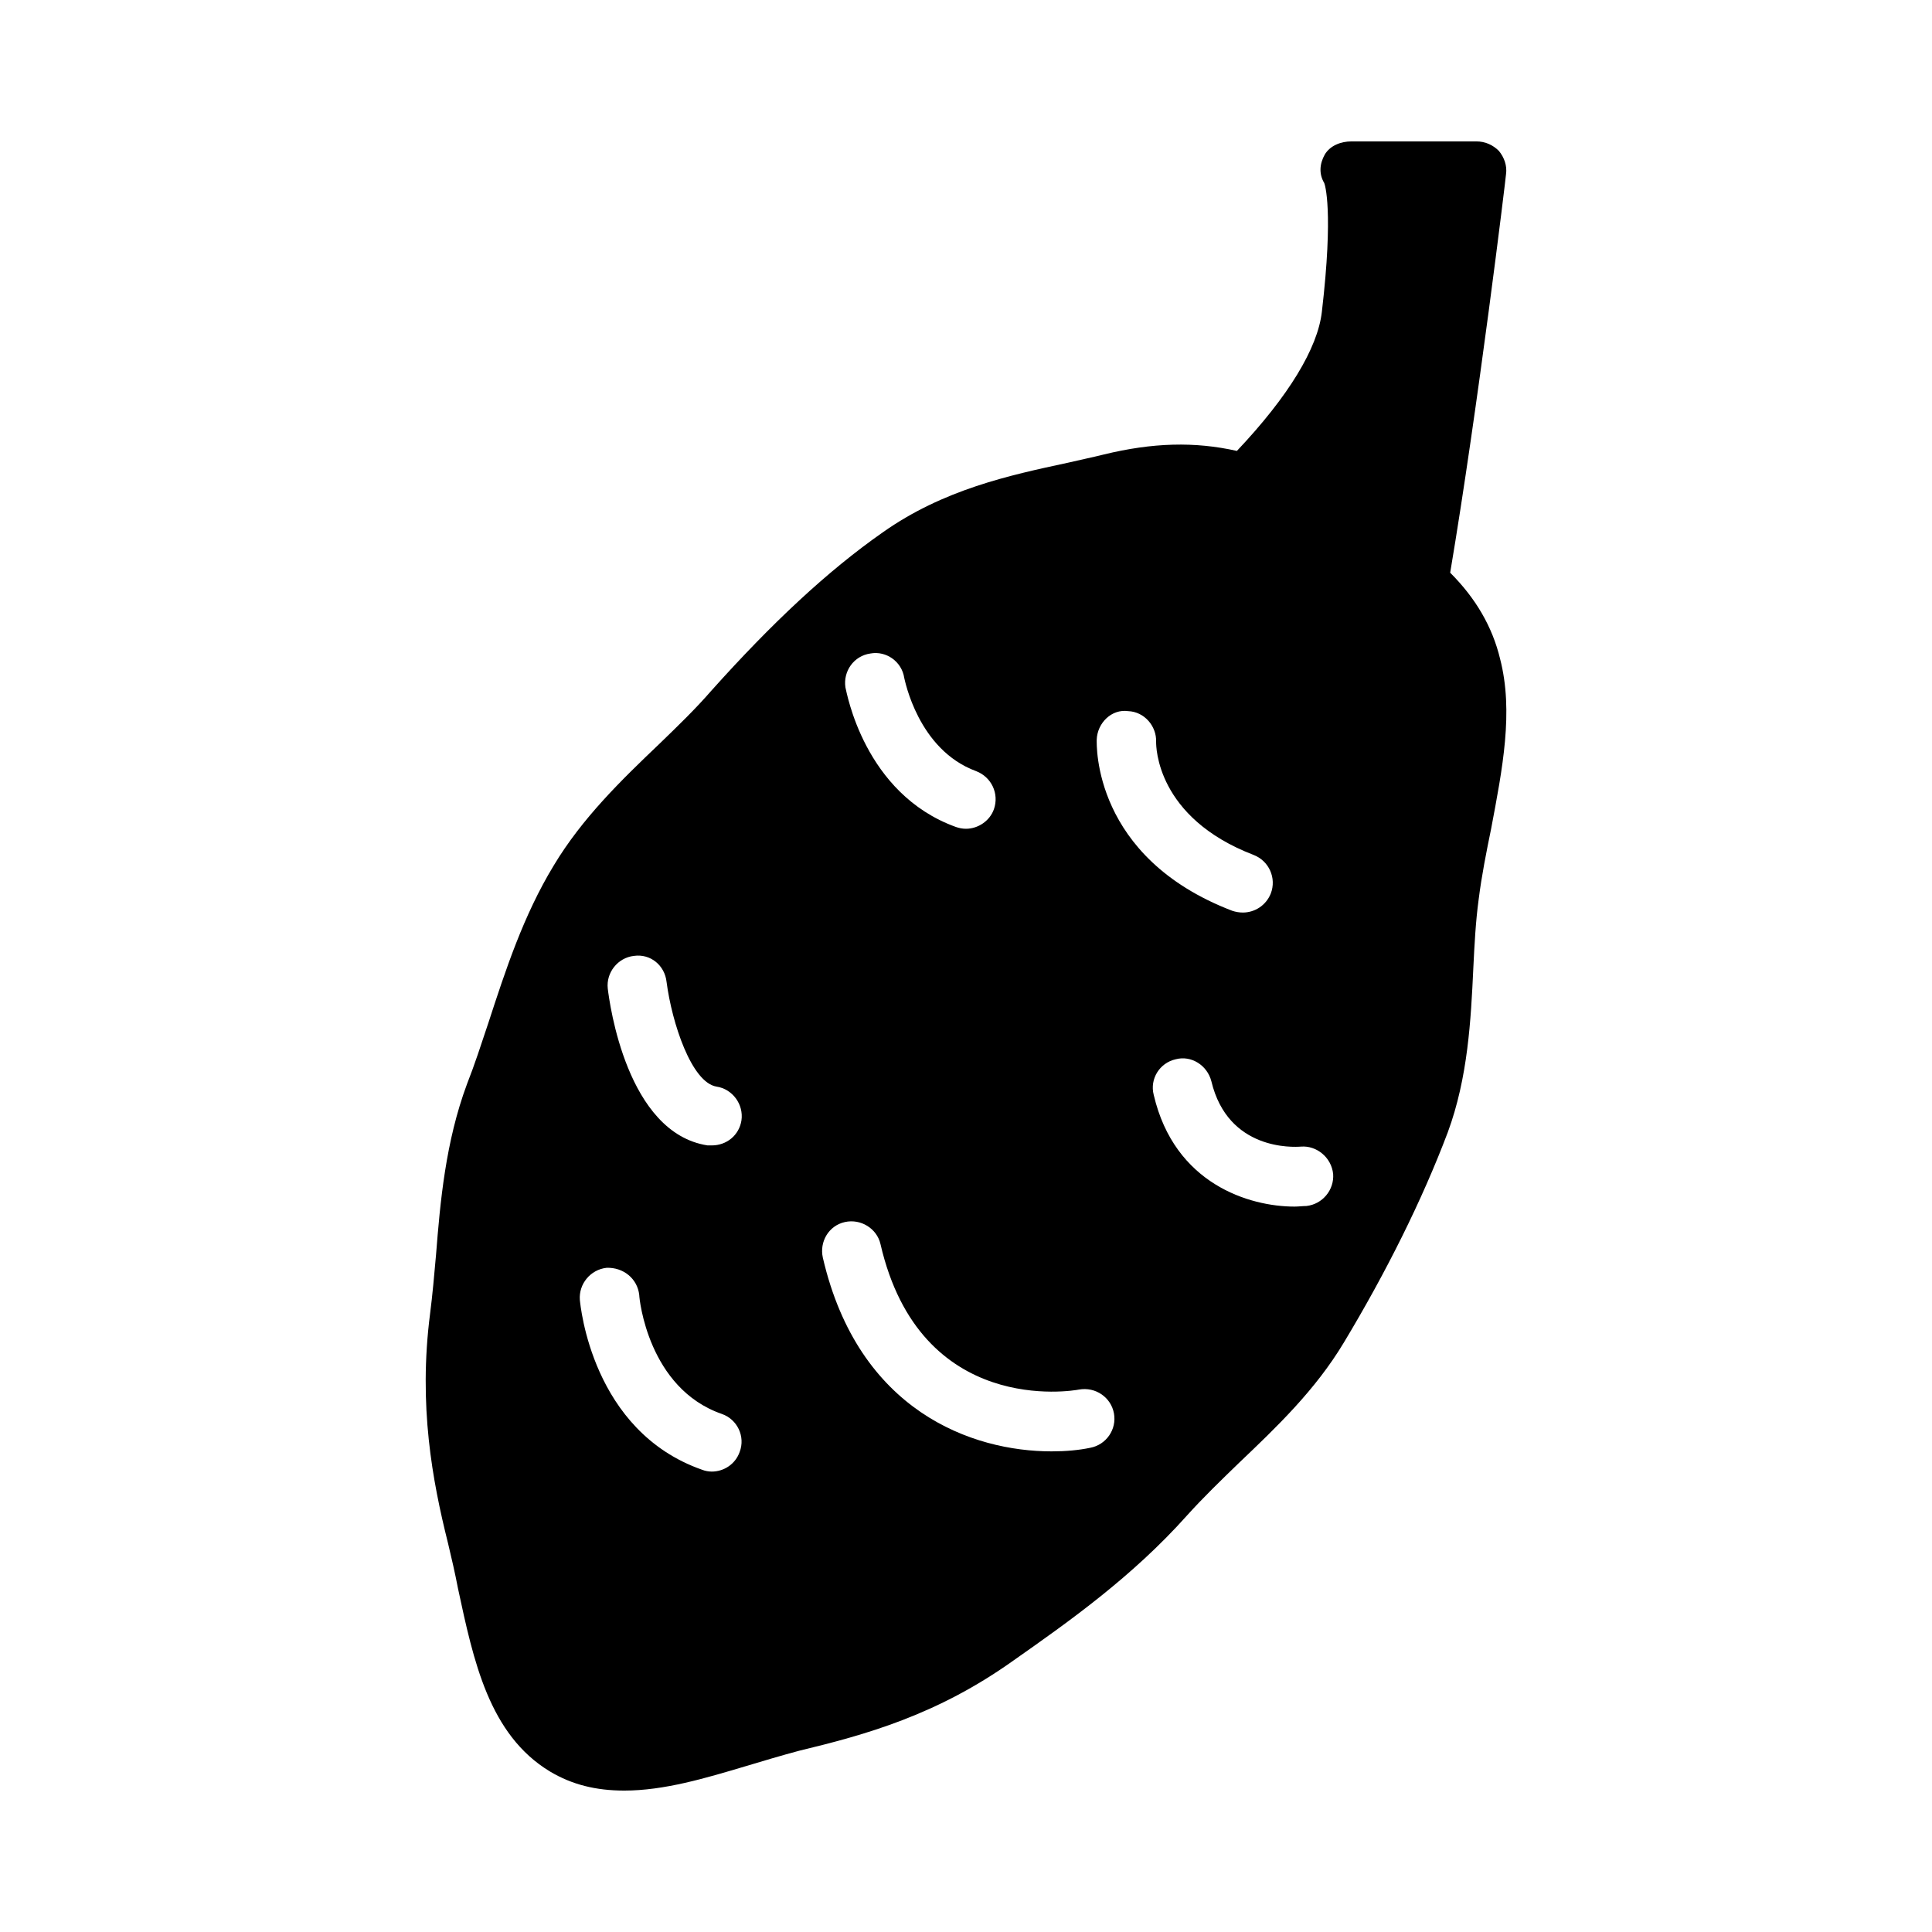 <?xml version="1.0" encoding="UTF-8"?>
<!-- Uploaded to: SVG Repo, www.svgrepo.com, Generator: SVG Repo Mixer Tools -->
<svg fill="#000000" width="800px" height="800px" version="1.1" viewBox="144 144 512 512" xmlns="http://www.w3.org/2000/svg">
 <path d="m541.54 318.6c-2.047-8.5-6.453-16.059-13.227-22.828 7.398-43.926 14.801-105.01 14.801-105.64 0.316-2.203-0.473-4.41-1.891-6.141-1.574-1.574-3.621-2.519-5.984-2.519h-33.062c-2.832 0-5.668 1.102-7.086 3.465-1.418 2.519-1.574 5.195-0.156 7.559 0.156 0.316 2.519 7.242-0.629 34.164-1.102 9.605-8.816 22.355-22.516 36.84-11.18-2.519-22.355-2.203-35.266 0.945-3.148 0.789-6.297 1.418-9.605 2.203-15.43 3.305-32.906 7.086-48.965 18.422-14.641 10.234-29.441 24.09-45.5 42.035-4.094 4.723-8.816 9.289-13.699 14.012-10.078 9.605-20.469 19.68-28.023 32.273-8.031 13.227-12.754 27.711-17.32 41.723-1.891 5.668-3.621 11.02-5.668 16.215-5.668 15.273-7.086 31.172-8.188 45.184-0.473 5.352-0.945 10.707-1.574 15.586-3.148 24.402 0.629 44.398 4.723 60.773 0.945 3.938 1.891 8.031 2.676 12.121 4.094 19.051 8.188 38.73 24.402 48.492 5.824 3.465 12.121 5.039 19.68 5.039 10.547 0 21.57-3.305 32.117-6.453 4.723-1.418 9.445-2.832 14.168-4.094 17.633-4.25 36.527-9.445 56.836-23.93 14.801-10.391 31.488-22.199 45.973-38.414 4.25-4.723 8.973-9.289 13.855-14.012 9.918-9.445 20.152-19.207 27.711-31.805 11.18-18.578 20.781-37.785 27.551-55.734 5.352-14.484 6.141-29.914 6.769-43.453 0.316-6.453 0.629-12.438 1.418-18.262 0.789-6.297 2.047-12.594 3.305-18.734 3.004-15.906 5.996-31.02 2.375-45.031zm-138.86 29.758c4.094 1.574 6.141 5.984 4.723 10.078-1.102 3.148-4.25 5.195-7.398 5.195-0.945 0-1.73-0.156-2.676-0.473-24.402-8.816-28.969-35.895-29.285-37-0.629-4.25 2.203-8.344 6.613-8.973 4.25-0.789 8.344 2.203 8.973 6.453 0.156 0.473 3.621 19.051 19.051 24.719zm-25.348 125.32c10.547 45.816 51.012 38.887 52.586 38.574 4.41-0.789 8.5 2.047 9.289 6.297s-2.047 8.344-6.297 9.133c-2.992 0.629-6.453 0.945-10.234 0.945-20.941 0-51.168-10.547-60.613-51.324-0.945-4.25 1.574-8.5 5.824-9.445 4.25-0.949 8.5 1.727 9.445 5.82zm57.309-133.66c0.156-4.41 3.938-8.188 8.344-7.559 4.25 0.156 7.559 3.938 7.398 8.188 0 1.102 0 19.996 25.82 29.914 4.094 1.574 6.141 6.141 4.566 10.234-1.258 3.148-4.25 5.039-7.398 5.039-0.945 0-1.891-0.156-2.832-0.473-37-14.172-35.898-44.086-35.898-45.344zm20.938 84.699c4.094-1.102 8.344 1.574 9.445 5.824 4.41 18.422 21.727 17.477 23.773 17.32 4.094-0.316 8.031 2.832 8.5 7.242 0.316 4.25-2.832 8.031-7.086 8.5-0.945 0-2.047 0.156-3.148 0.156-11.965 0-31.805-5.984-37.312-29.598-1.098-4.246 1.578-8.5 5.828-9.445zm-142.17 62.504c0 0.945 2.363 24.719 21.883 31.488 4.094 1.418 6.297 5.984 4.723 10.078-1.102 3.148-4.094 5.195-7.398 5.195-0.789 0-1.73-0.156-2.519-0.473-29.285-10.234-32.273-43.609-32.434-45.027-0.316-4.25 2.832-8.031 7.086-8.5 4.41-0.16 8.188 2.832 8.66 7.238zm-8.344-81.238c-0.473-4.25 2.676-8.188 6.926-8.66 4.41-0.629 8.188 2.519 8.66 6.926 1.418 10.863 6.613 26.609 13.227 27.711 4.25 0.629 7.242 4.723 6.613 8.973-0.629 3.938-3.938 6.613-7.871 6.613h-1.102c-21.414-3.305-25.98-37.625-26.453-41.562z"/>
</svg>